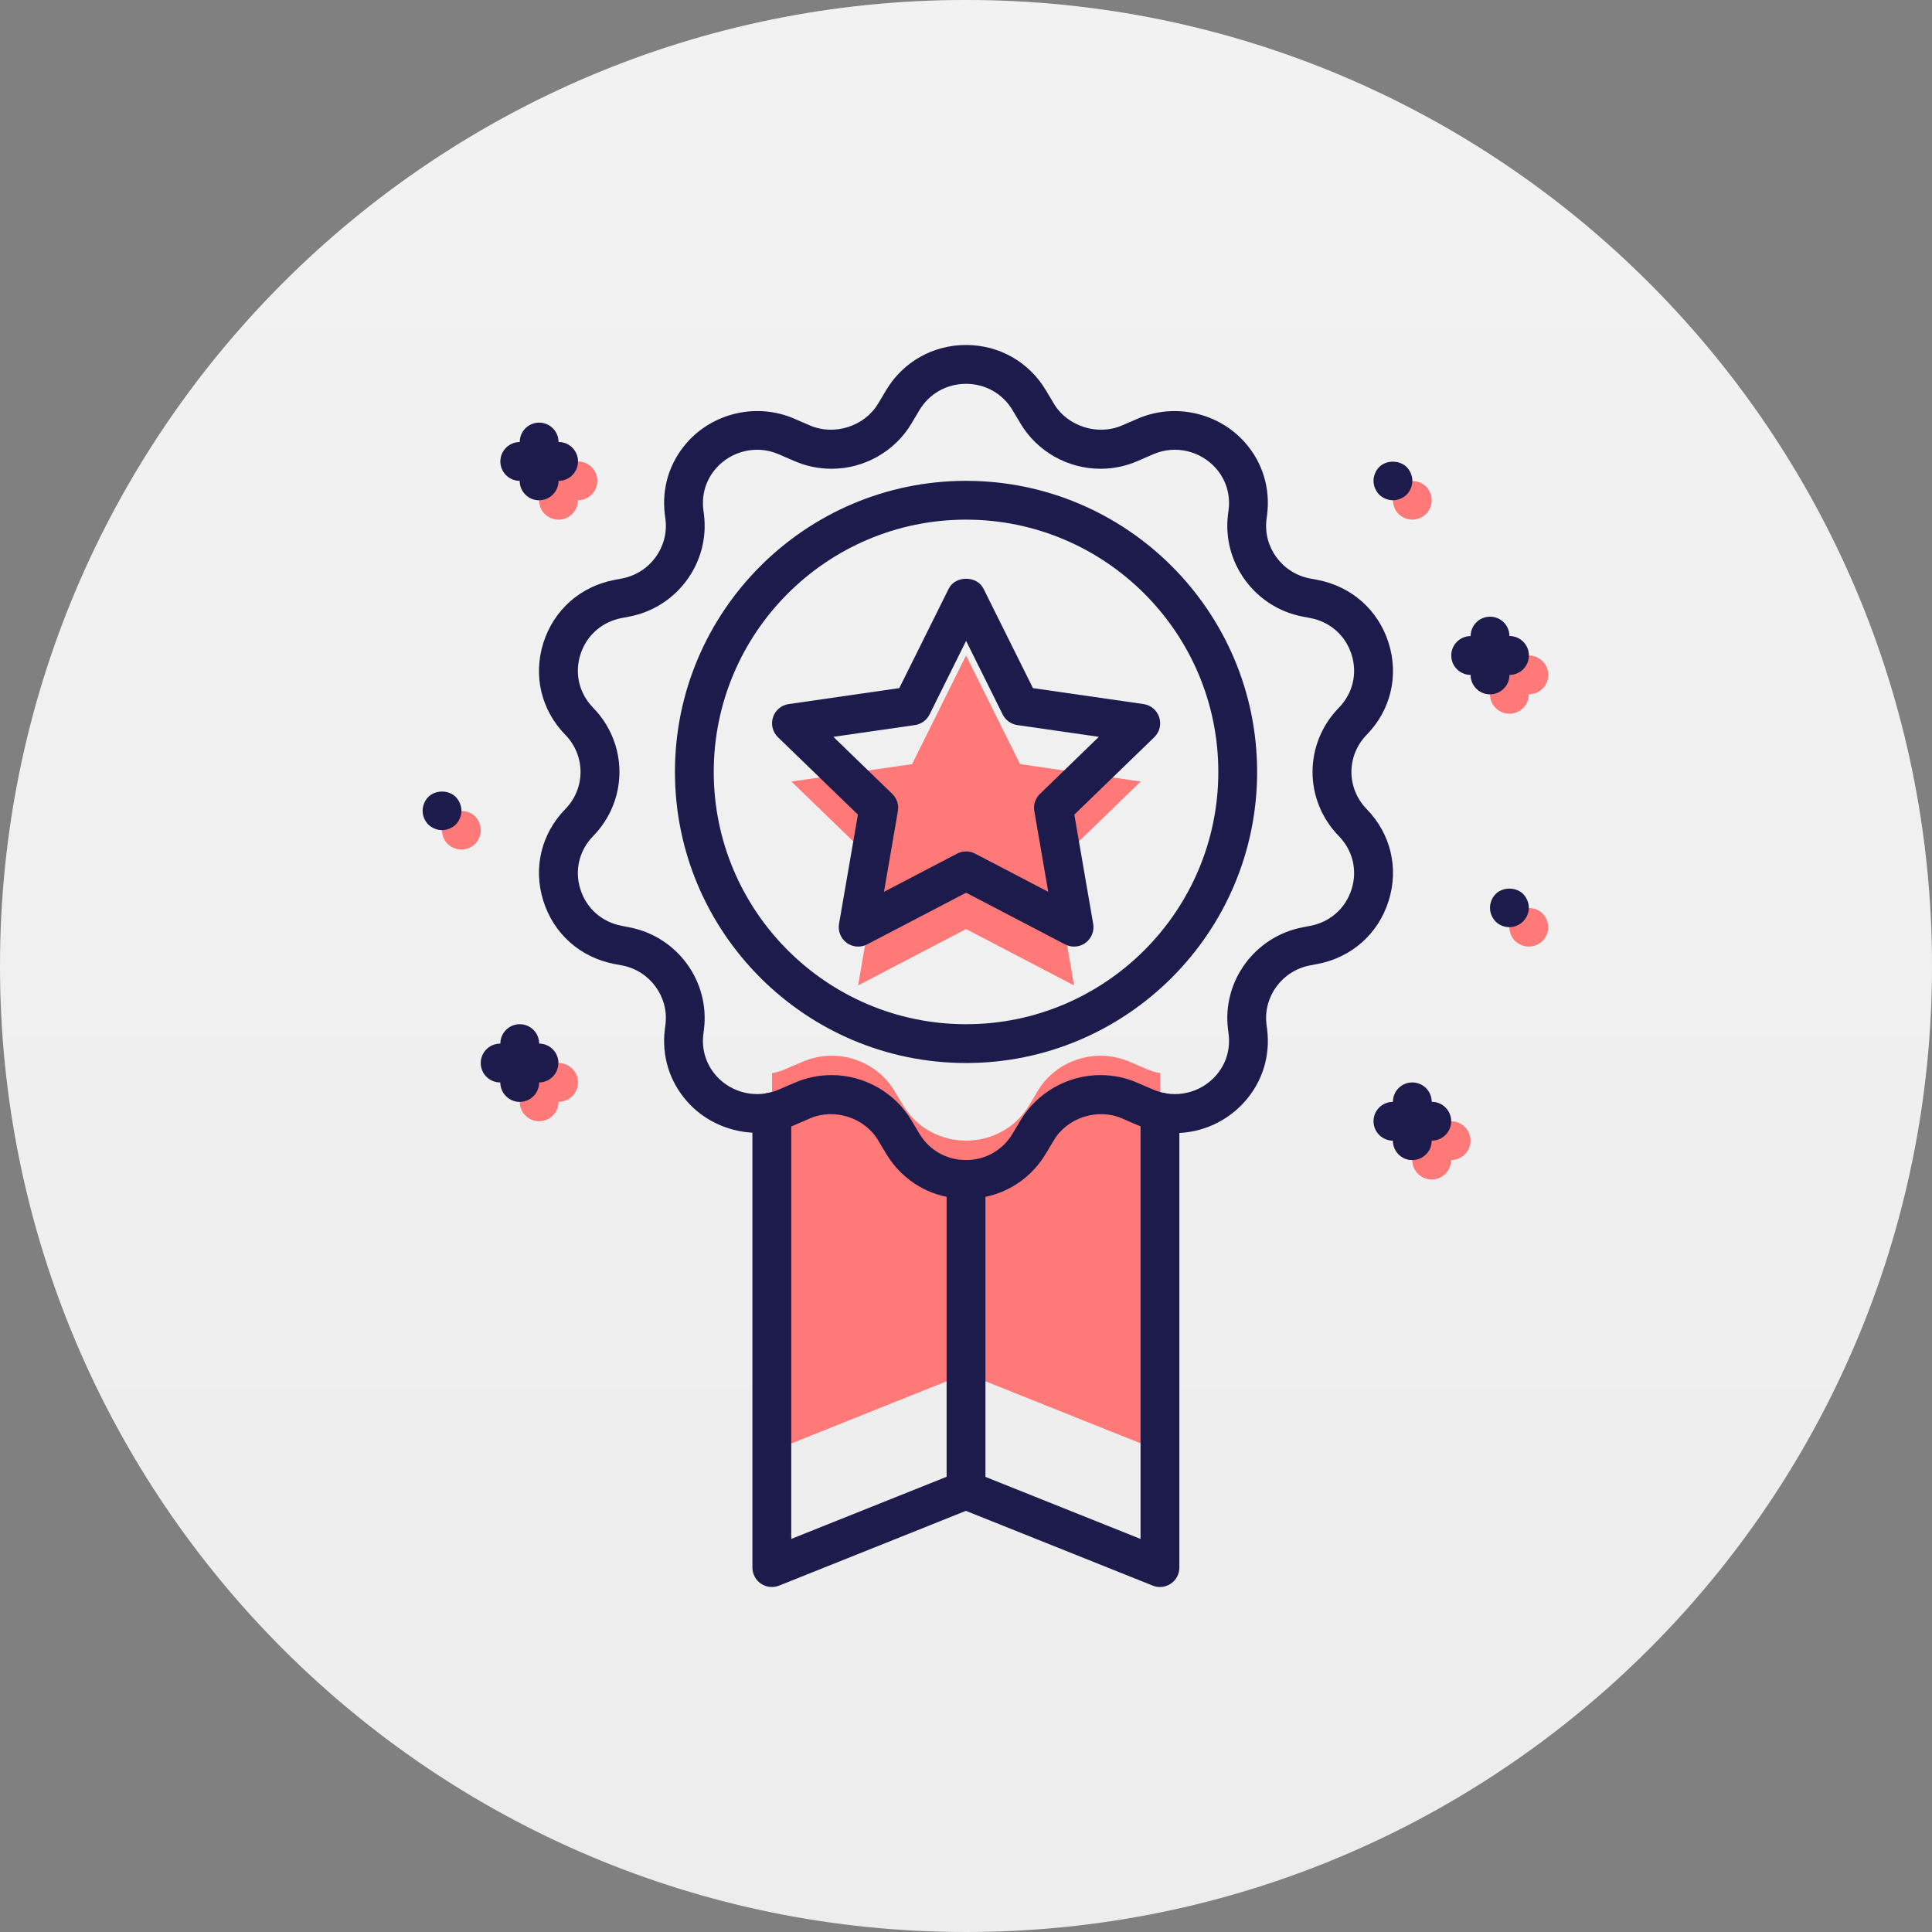<svg width="60" height="60" viewBox="0 0 60 60" fill="none" xmlns="http://www.w3.org/2000/svg">
<rect x="0" y="0" width="60" height="60" fill="#808080" stroke="none"/>
<path d="M30 60C46.569 60 60 46.569 60 30C60 13.431 46.569 0 30 0C13.431 0 0 13.431 0 30C0 46.569 13.431 60 30 60Z" fill="#EDEDED"/>
<path d="M30 60C46.569 60 60 46.569 60 30C60 13.431 46.569 0 30 0C13.431 0 0 13.431 0 30C0 46.569 13.431 60 30 60Z" fill="url(#paint0_linear)" fill-opacity="0.3"/>
<path d="M36.03 33.327V45.067L30.003 42.656L23.977 45.067V33.327C24.127 33.303 24.278 33.255 24.422 33.188L24.917 32.977C25.971 32.519 27.207 32.911 27.791 33.899L28.039 34.315C28.924 35.792 31.082 35.792 31.968 34.315L32.215 33.899C32.8 32.911 34.035 32.519 35.09 32.977L35.584 33.188C35.729 33.255 35.879 33.303 36.03 33.327Z" fill="#FF7979"/>
<path d="M17.345 16.139C17.012 16.139 16.742 15.869 16.742 15.536V14.331C16.742 13.997 17.012 13.728 17.345 13.728C17.678 13.728 17.948 13.997 17.948 14.331V15.536C17.948 15.869 17.678 16.139 17.345 16.139Z" fill="#FF7979"/>
<path d="M17.949 15.536H16.743C16.41 15.536 16.141 15.266 16.141 14.933C16.141 14.6 16.41 14.33 16.743 14.33H17.949C18.282 14.33 18.551 14.6 18.551 14.933C18.551 15.266 18.282 15.536 17.949 15.536Z" fill="#FF7979"/>
<path d="M16.743 34.821C16.41 34.821 16.141 34.552 16.141 34.219V33.013C16.141 32.68 16.41 32.411 16.743 32.411C17.076 32.411 17.346 32.68 17.346 33.013V34.219C17.346 34.552 17.076 34.821 16.743 34.821Z" fill="#FF7979"/>
<path d="M17.347 34.219H16.142C15.809 34.219 15.539 33.949 15.539 33.616C15.539 33.283 15.809 33.013 16.142 33.013H17.347C17.68 33.013 17.95 33.283 17.95 33.616C17.95 33.949 17.68 34.219 17.347 34.219Z" fill="#FF7979"/>
<path d="M46.876 22.165C46.543 22.165 46.273 21.895 46.273 21.562V20.357C46.273 20.024 46.543 19.754 46.876 19.754C47.209 19.754 47.479 20.024 47.479 20.357V21.562C47.479 21.895 47.209 22.165 46.876 22.165Z" fill="#FF7979"/>
<path d="M47.48 21.562H46.275C45.941 21.562 45.672 21.293 45.672 20.96C45.672 20.627 45.941 20.357 46.275 20.357H47.48C47.813 20.357 48.083 20.627 48.083 20.96C48.083 21.293 47.813 21.562 47.48 21.562Z" fill="#FF7979"/>
<path d="M44.462 36.63C44.129 36.63 43.859 36.36 43.859 36.027V34.821C43.859 34.488 44.129 34.219 44.462 34.219C44.795 34.219 45.065 34.488 45.065 34.821V36.027C45.065 36.36 44.795 36.63 44.462 36.63Z" fill="#FF7979"/>
<path d="M45.066 36.027H43.86C43.527 36.027 43.258 35.757 43.258 35.424C43.258 35.091 43.527 34.822 43.86 34.822H45.066C45.399 34.822 45.668 35.091 45.668 35.424C45.668 35.757 45.399 36.027 45.066 36.027Z" fill="#FF7979"/>
<path d="M14.329 26.384C14.173 26.384 14.015 26.317 13.901 26.209C13.787 26.094 13.727 25.938 13.727 25.781C13.727 25.625 13.787 25.468 13.901 25.353C14.13 25.13 14.534 25.13 14.757 25.353C14.865 25.468 14.932 25.625 14.932 25.781C14.932 25.938 14.865 26.094 14.757 26.209C14.642 26.317 14.486 26.384 14.329 26.384Z" fill="#FF7979"/>
<path d="M47.478 29.397C47.321 29.397 47.164 29.331 47.05 29.223C46.941 29.108 46.875 28.951 46.875 28.795C46.875 28.632 46.941 28.481 47.05 28.367C47.273 28.144 47.682 28.144 47.906 28.367C48.014 28.481 48.081 28.638 48.081 28.795C48.081 28.951 48.02 29.108 47.906 29.223C47.791 29.331 47.634 29.397 47.478 29.397Z" fill="#FF7979"/>
<path d="M43.86 16.138C43.703 16.138 43.547 16.072 43.432 15.963C43.323 15.849 43.258 15.692 43.258 15.536C43.258 15.379 43.323 15.222 43.432 15.108C43.661 14.885 44.059 14.885 44.288 15.108C44.397 15.222 44.463 15.379 44.463 15.536C44.463 15.692 44.397 15.849 44.288 15.963C44.173 16.072 44.017 16.138 43.86 16.138Z" fill="#FF7979"/>
<path d="M30.002 20.357L31.678 23.73L35.426 24.271L32.714 26.896L33.355 30.603L30.002 28.853L26.65 30.603L27.29 26.896L24.578 24.271L28.326 23.73L30.002 20.357Z" fill="#FF7979"/>
<path d="M30 37.232C28.971 37.232 28.044 36.707 27.519 35.828L27.27 35.411C26.852 34.71 25.914 34.404 25.154 34.733L24.66 34.947C23.514 35.442 22.154 35.129 21.337 34.205C20.791 33.587 20.546 32.793 20.647 31.97L20.667 31.813C20.773 30.951 20.18 30.145 19.317 29.982L19.085 29.938C18.024 29.736 17.197 29.004 16.874 27.978C16.553 26.96 16.808 25.894 17.556 25.127C18.187 24.48 18.187 23.466 17.556 22.82C16.808 22.053 16.553 20.987 16.874 19.968C17.197 18.943 18.024 18.211 19.085 18.009L19.317 17.965C20.18 17.801 20.773 16.996 20.667 16.133L20.647 15.978C20.546 15.153 20.791 14.359 21.338 13.741C22.153 12.817 23.512 12.504 24.66 13L25.154 13.213C25.914 13.542 26.852 13.237 27.27 12.536L27.519 12.119C28.044 11.239 28.971 10.714 30 10.714C31.028 10.714 31.955 11.239 32.48 12.119L32.729 12.536C33.146 13.237 34.085 13.542 34.845 13.213L35.339 13C36.487 12.505 37.846 12.818 38.662 13.741C39.208 14.359 39.453 15.153 39.352 15.977L39.332 16.134C39.226 16.996 39.819 17.801 40.682 17.965L40.914 18.009C41.975 18.211 42.802 18.943 43.125 19.968C43.446 20.987 43.191 22.053 42.443 22.82C41.812 23.466 41.812 24.48 42.443 25.127C43.191 25.894 43.446 26.96 43.125 27.978C42.802 29.004 41.975 29.736 40.914 29.938L40.682 29.982C39.819 30.145 39.226 30.951 39.332 31.814L39.352 31.969C39.453 32.793 39.208 33.587 38.662 34.205C38.109 34.83 37.319 35.188 36.493 35.188C36.492 35.188 36.492 35.188 36.492 35.188C36.097 35.188 35.71 35.107 35.339 34.947L34.845 34.733C34.085 34.404 33.146 34.71 32.729 35.411L32.48 35.827C31.955 36.707 31.028 37.232 30 37.232ZM25.825 33.388C26.838 33.388 27.79 33.927 28.306 34.794L28.555 35.211C28.86 35.721 29.4 36.027 30 36.027C30.599 36.027 31.14 35.721 31.445 35.21L31.693 34.794C32.209 33.927 33.161 33.388 34.174 33.388C34.571 33.388 34.958 33.468 35.324 33.627L35.818 33.84C36.495 34.133 37.281 33.947 37.758 33.407C38.073 33.051 38.214 32.593 38.156 32.117L38.136 31.962C37.953 30.469 38.973 29.08 40.458 28.798L40.689 28.753C41.307 28.636 41.788 28.211 41.975 27.616C42.16 27.028 42.013 26.412 41.581 25.968C40.489 24.85 40.489 23.097 41.581 21.978C42.013 21.534 42.16 20.919 41.975 20.33C41.788 19.736 41.307 19.31 40.689 19.193L40.458 19.149C38.973 18.867 37.953 17.477 38.136 15.985L38.156 15.828C38.214 15.353 38.073 14.895 37.758 14.54C37.281 14 36.495 13.812 35.818 14.106L35.324 14.32C34.958 14.478 34.571 14.558 34.174 14.558C33.161 14.558 32.209 14.02 31.693 13.153L31.444 12.736C31.14 12.225 30.599 11.92 30 11.92C29.4 11.92 28.86 12.225 28.554 12.737L28.306 13.153C27.79 14.02 26.838 14.558 25.825 14.558C25.428 14.558 25.041 14.478 24.675 14.32L24.181 14.106C23.504 13.812 22.718 14 22.241 14.54C21.926 14.896 21.785 15.353 21.843 15.829L21.863 15.984C22.046 17.477 21.026 18.867 19.541 19.149L19.31 19.193C18.692 19.31 18.211 19.736 18.024 20.33C17.839 20.919 17.986 21.534 18.419 21.978C19.51 23.097 19.51 24.85 18.419 25.968C17.986 26.412 17.839 27.028 18.024 27.616C18.211 28.211 18.692 28.636 19.31 28.753L19.541 28.798C21.026 29.08 22.046 30.469 21.863 31.961L21.843 32.118C21.785 32.593 21.926 33.051 22.241 33.407C22.718 33.947 23.504 34.133 24.181 33.84L24.675 33.627C25.041 33.468 25.428 33.388 25.825 33.388Z" fill="#1D1B4C"/>
<path d="M36.023 49.286C35.947 49.286 35.872 49.272 35.8 49.243L29.997 46.921L24.194 49.243C24.009 49.316 23.797 49.294 23.632 49.182C23.467 49.07 23.367 48.883 23.367 48.683V34.532C23.367 34.199 23.637 33.929 23.97 33.929C24.303 33.929 24.573 34.199 24.573 34.532V47.793L29.773 45.713C29.917 45.655 30.077 45.655 30.22 45.713L35.421 47.793V34.532C35.421 34.199 35.69 33.929 36.023 33.929C36.357 33.929 36.626 34.199 36.626 34.532V48.683C36.626 48.883 36.527 49.07 36.361 49.182C36.26 49.251 36.142 49.286 36.023 49.286Z" fill="#1D1B4C"/>
<path d="M30.001 46.875C29.668 46.875 29.398 46.605 29.398 46.273V36.63C29.398 36.296 29.668 36.027 30.001 36.027C30.334 36.027 30.604 36.296 30.604 36.63V46.273C30.604 46.605 30.334 46.875 30.001 46.875Z" fill="#1D1B4C"/>
<path d="M30.001 33.013C25.016 33.013 20.961 28.958 20.961 23.973C20.961 18.988 25.016 14.933 30.001 14.933C34.986 14.933 39.041 18.988 39.041 23.973C39.041 28.958 34.986 33.013 30.001 33.013ZM30.001 16.138C25.681 16.138 22.166 19.653 22.166 23.973C22.166 28.293 25.681 31.808 30.001 31.808C34.321 31.808 37.836 28.293 37.836 23.973C37.836 19.653 34.321 16.138 30.001 16.138Z" fill="#1D1B4C"/>
<path d="M33.356 29.397C33.261 29.397 33.165 29.375 33.077 29.329L30.003 27.724L26.93 29.329C26.726 29.435 26.481 29.417 26.296 29.281C26.111 29.146 26.018 28.918 26.057 28.692L26.643 25.299L24.16 22.895C23.995 22.735 23.935 22.495 24.006 22.277C24.077 22.058 24.266 21.898 24.493 21.866L27.928 21.37L29.464 18.281C29.667 17.871 30.34 17.871 30.543 18.281L32.079 21.37L35.514 21.866C35.741 21.898 35.93 22.058 36.001 22.277C36.072 22.495 36.012 22.735 35.847 22.895L33.364 25.299L33.95 28.692C33.989 28.918 33.896 29.146 33.711 29.281C33.606 29.358 33.481 29.397 33.356 29.397ZM30.003 26.442C30.099 26.442 30.195 26.464 30.282 26.51L32.554 27.696L32.122 25.19C32.087 24.994 32.153 24.794 32.297 24.655L34.126 22.883L31.594 22.518C31.398 22.489 31.228 22.367 31.14 22.19L30.003 19.903L28.867 22.19C28.779 22.367 28.609 22.489 28.413 22.518L25.881 22.883L27.71 24.655C27.854 24.794 27.919 24.994 27.885 25.19L27.453 27.696L29.724 26.51C29.812 26.464 29.907 26.442 30.003 26.442Z" fill="#1D1B4C"/>
<path d="M16.743 15.536C16.41 15.536 16.141 15.266 16.141 14.933V13.728C16.141 13.395 16.41 13.125 16.743 13.125C17.076 13.125 17.346 13.395 17.346 13.728V14.933C17.346 15.266 17.076 15.536 16.743 15.536Z" fill="#1D1B4C"/>
<path d="M17.347 14.933H16.142C15.809 14.933 15.539 14.664 15.539 14.331C15.539 13.997 15.809 13.728 16.142 13.728H17.347C17.68 13.728 17.95 13.997 17.95 14.331C17.95 14.664 17.68 14.933 17.347 14.933Z" fill="#1D1B4C"/>
<path d="M16.142 34.219C15.809 34.219 15.539 33.949 15.539 33.616V32.411C15.539 32.078 15.809 31.808 16.142 31.808C16.475 31.808 16.744 32.078 16.744 32.411V33.616C16.744 33.949 16.475 34.219 16.142 34.219Z" fill="#1D1B4C"/>
<path d="M16.738 33.616H15.532C15.199 33.616 14.93 33.346 14.93 33.013C14.93 32.68 15.199 32.411 15.532 32.411H16.738C17.071 32.411 17.34 32.68 17.34 33.013C17.34 33.346 17.071 33.616 16.738 33.616Z" fill="#1D1B4C"/>
<path d="M46.275 21.563C45.941 21.563 45.672 21.293 45.672 20.96V19.755C45.672 19.421 45.941 19.152 46.275 19.152C46.608 19.152 46.877 19.421 46.877 19.755V20.96C46.877 21.293 46.608 21.563 46.275 21.563Z" fill="#1D1B4C"/>
<path d="M46.879 20.96H45.673C45.34 20.96 45.07 20.69 45.07 20.357C45.07 20.024 45.34 19.754 45.673 19.754H46.879C47.212 19.754 47.481 20.024 47.481 20.357C47.481 20.69 47.212 20.96 46.879 20.96Z" fill="#1D1B4C"/>
<path d="M43.86 36.027C43.527 36.027 43.258 35.757 43.258 35.424V34.219C43.258 33.886 43.527 33.616 43.86 33.616C44.193 33.616 44.463 33.886 44.463 34.219V35.424C44.463 35.757 44.193 36.027 43.86 36.027Z" fill="#1D1B4C"/>
<path d="M44.464 35.424H43.259C42.926 35.424 42.656 35.154 42.656 34.821C42.656 34.488 42.926 34.219 43.259 34.219H44.464C44.797 34.219 45.067 34.488 45.067 34.821C45.067 35.154 44.797 35.424 44.464 35.424Z" fill="#1D1B4C"/>
<path d="M13.728 25.781C13.571 25.781 13.414 25.715 13.3 25.606C13.191 25.492 13.125 25.341 13.125 25.178C13.125 25.022 13.191 24.865 13.3 24.751C13.523 24.527 13.932 24.527 14.155 24.751C14.264 24.865 14.33 25.022 14.33 25.178C14.33 25.335 14.264 25.492 14.155 25.606C14.041 25.715 13.884 25.781 13.728 25.781Z" fill="#1D1B4C"/>
<path d="M46.876 28.794C46.72 28.794 46.562 28.734 46.448 28.62C46.339 28.505 46.273 28.354 46.273 28.192C46.273 28.035 46.339 27.878 46.448 27.764C46.671 27.541 47.081 27.541 47.304 27.764C47.412 27.878 47.479 28.029 47.479 28.192C47.479 28.354 47.412 28.505 47.298 28.62C47.189 28.728 47.032 28.794 46.876 28.794Z" fill="#1D1B4C"/>
<path d="M43.259 15.536C43.102 15.536 42.946 15.469 42.831 15.361C42.722 15.246 42.656 15.09 42.656 14.933C42.656 14.777 42.722 14.619 42.831 14.505C43.054 14.282 43.458 14.282 43.687 14.505C43.795 14.619 43.862 14.777 43.862 14.933C43.862 15.09 43.795 15.246 43.687 15.361C43.572 15.469 43.416 15.536 43.259 15.536Z" fill="#1D1B4C"/>
<defs>
<linearGradient id="paint0_linear" x1="30" y1="0" x2="30" y2="60" gradientUnits="userSpaceOnUse">
<stop stop-color="white"/>
<stop offset="1" stop-color="white" stop-opacity="0"/>
</linearGradient>
</defs>
</svg>
